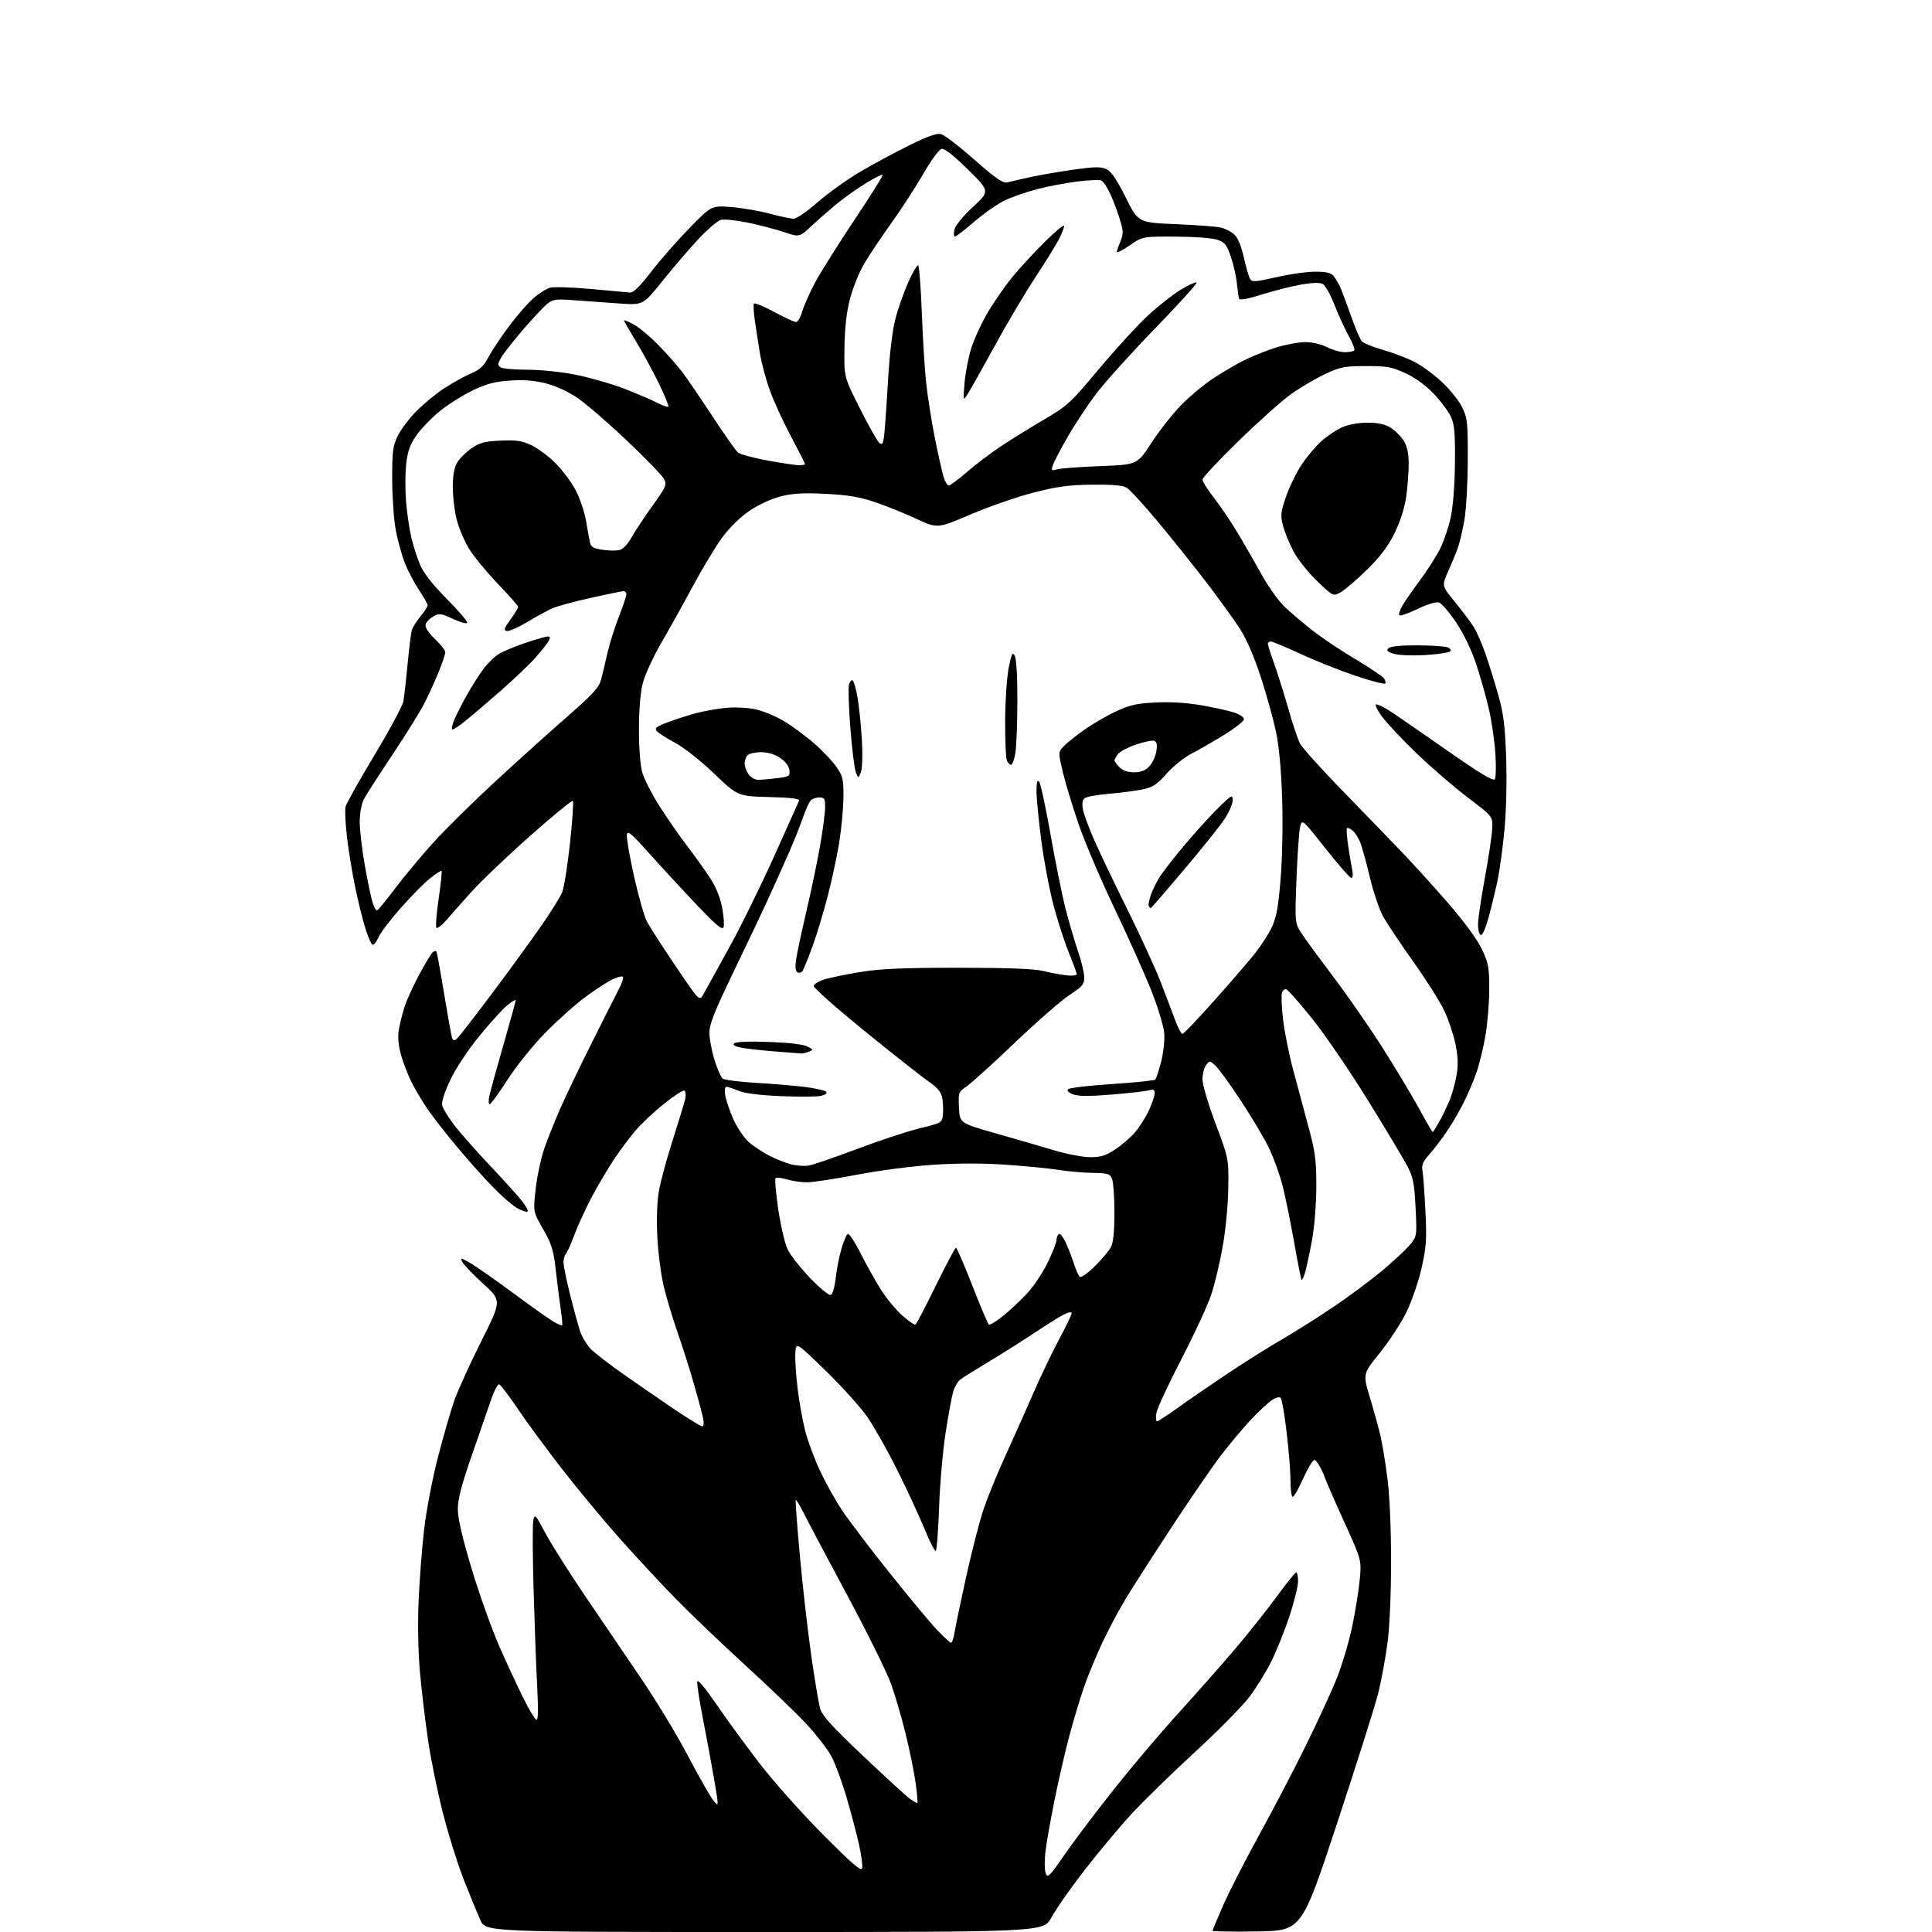 <?xml version="1.0" encoding="UTF-8" standalone="no"?>
<svg 
  version="1.1" 
  xmlns="http://www.w3.org/2000/svg" 
  xmlns:xlink="http://www.w3.org/1999/xlink" 
  xmlns:svg="http://www.w3.org/2000/svg"
  xmlns:rdf="http://www.w3.org/1999/02/22-rdf-syntax-ns#"
  xmlns:cc="http://creativecommons.org/ns#"
  xmlns:dc="http://purl.org/dc/elements/1.1/"
  viewBox="0 0 768 768"
  width="768"
  height="768"
>
<style>svg {background-color: white; }</style>"
<path stroke="none" fill="black" fill-rule="evenodd" d="M303.99,768.00C193.09,768.00 193.09,768.00 190.95,763.25C189.78,760.64 186.85,753.52 184.45,747.43C182.05,741.35 178.30,729.42 176.12,720.93C173.94,712.44 171.24,699.20 170.12,691.50C169.00,683.80 167.56,671.65 166.92,664.50C166.22,656.71 166.01,645.49 166.40,636.50C166.75,628.25 167.73,615.46 168.58,608.07C169.44,600.57 171.87,587.88 174.07,579.37C176.23,570.97 179.16,560.82 180.56,556.80C181.97,552.79 186.79,542.19 191.27,533.25C199.42,517.00 199.42,517.00 192.19,510.40C188.22,506.78 184.48,502.90 183.88,501.78C182.84,499.83 182.94,499.84 186.78,501.99C188.96,503.22 196.77,508.67 204.12,514.11C211.48,519.55 218.78,524.70 220.34,525.57C221.91,526.44 223.32,527.00 223.48,526.82C223.64,526.65 223.38,523.80 222.90,520.50C222.42,517.20 221.54,510.23 220.94,505.00C220.01,496.84 219.30,494.53 215.89,488.60C211.92,481.69 211.92,481.69 212.94,472.59C213.50,467.58 215.05,460.34 216.39,456.49C217.72,452.65 220.60,445.45 222.79,440.50C224.97,435.55 230.58,423.85 235.26,414.50C239.93,405.15 244.77,395.57 246.00,393.21C247.24,390.85 247.96,388.63 247.61,388.28C247.26,387.93 245.37,388.41 243.40,389.35C241.43,390.28 236.59,393.44 232.64,396.36C228.69,399.28 221.54,405.67 216.75,410.56C211.86,415.55 205.30,423.71 201.77,429.18C198.32,434.53 195.13,438.93 194.67,438.96C194.21,438.98 194.14,437.54 194.51,435.75C194.88,433.96 197.39,424.83 200.09,415.46C202.79,406.08 205.00,398.06 205.00,397.63C205.00,397.21 203.46,398.12 201.58,399.68C199.70,401.23 194.67,406.77 190.42,412.00C185.92,417.52 181.13,424.79 178.96,429.37C176.75,434.06 175.45,438.09 175.76,439.37C176.04,440.54 178.03,443.87 180.18,446.76C182.33,449.66 188.81,457.03 194.59,463.14C200.37,469.25 206.26,475.79 207.69,477.66C209.11,479.52 210.03,481.30 209.73,481.60C209.43,481.90 207.74,481.40 205.98,480.49C204.22,479.58 199.93,475.95 196.46,472.42C192.98,468.89 186.46,461.62 181.97,456.25C177.47,450.89 172.10,444.02 170.03,441.00C167.97,437.98 165.13,433.23 163.73,430.46C162.32,427.68 160.42,422.83 159.51,419.67C158.41,415.91 158.06,412.47 158.49,409.71C158.84,407.40 159.85,403.25 160.72,400.50C161.59,397.75 164.29,391.79 166.74,387.25C169.18,382.72 171.62,378.74 172.15,378.40C172.69,378.07 173.28,377.96 173.47,378.15C173.66,378.34 175.00,385.70 176.45,394.50C177.91,403.30 179.34,411.31 179.63,412.30C180.06,413.73 180.46,413.86 181.58,412.94C182.35,412.29 188.75,404.06 195.81,394.63C202.86,385.21 211.66,373.11 215.37,367.74C219.08,362.38 222.72,356.53 223.46,354.74C224.20,352.96 225.60,344.19 226.57,335.25C227.54,326.31 228.06,318.72 227.72,318.38C227.38,318.04 219.68,324.34 210.62,332.38C201.56,340.41 191.02,350.48 187.20,354.74C183.37,359.01 178.88,364.07 177.21,366.00C175.53,367.92 173.85,369.19 173.48,368.81C173.10,368.43 173.49,363.28 174.36,357.36C175.23,351.44 175.75,346.42 175.53,346.20C175.31,345.98 173.25,347.31 170.94,349.15C168.63,350.99 163.37,356.32 159.24,361.00C155.11,365.68 151.11,370.98 150.34,372.79C149.57,374.60 148.52,375.82 148.00,375.50C147.48,375.18 146.19,372.12 145.14,368.71C144.08,365.29 142.29,358.00 141.15,352.49C140.01,346.98 138.56,338.10 137.93,332.75C137.30,327.39 137.04,321.96 137.37,320.68C137.69,319.39 142.86,310.17 148.86,300.18C154.86,290.20 160.04,280.56 160.36,278.76C160.68,276.97 161.43,270.32 162.03,264.00C162.62,257.68 163.38,251.60 163.70,250.50C164.02,249.40 165.57,246.93 167.14,245.02C168.71,243.11 170.00,241.13 170.00,240.63C170.00,240.12 168.44,237.36 166.54,234.50C164.64,231.63 162.12,226.86 160.95,223.89C159.78,220.93 158.17,215.12 157.37,211.00C156.58,206.88 155.92,197.74 155.90,190.70C155.88,179.52 156.15,177.31 158.07,173.35C159.28,170.86 162.60,166.42 165.46,163.50C168.31,160.58 173.43,156.39 176.83,154.19C180.23,151.99 184.97,149.38 187.37,148.39C190.71,147.01 192.27,145.54 194.11,142.06C195.42,139.57 199.01,134.15 202.08,130.02C205.15,125.88 209.52,120.82 211.80,118.78C214.08,116.73 217.20,114.74 218.72,114.35C220.25,113.97 227.57,114.21 235.00,114.88C242.43,115.55 249.36,116.19 250.42,116.30C251.76,116.44 254.31,113.94 258.88,108.00C262.48,103.33 269.35,95.49 274.14,90.60C282.85,81.69 282.85,81.69 290.68,82.31C294.98,82.65 301.88,83.84 306.00,84.94C310.12,86.05 314.40,86.95 315.50,86.95C316.60,86.95 320.85,84.03 324.93,80.46C329.02,76.90 336.45,71.55 341.43,68.59C346.42,65.62 355.27,60.84 361.09,57.95C368.67,54.19 372.36,52.87 374.09,53.31C375.42,53.64 381.37,58.21 387.32,63.46C395.68,70.83 398.64,72.89 400.32,72.50C401.52,72.22 405.55,71.31 409.28,70.47C413.01,69.63 420.81,68.28 426.62,67.46C435.22,66.25 437.68,66.21 439.84,67.24C441.73,68.14 443.94,71.38 447.50,78.50C452.50,88.50 452.50,88.50 467.50,89.11C475.75,89.45 483.85,90.07 485.50,90.50C487.15,90.92 489.48,92.15 490.67,93.23C492.06,94.49 493.42,97.78 494.45,102.35C495.33,106.28 496.45,110.15 496.95,110.94C497.72,112.17 499.21,112.06 507.36,110.19C512.59,108.98 519.53,108.00 522.78,108.00C527.19,108.00 529.06,108.45 530.15,109.75C530.96,110.71 532.20,112.85 532.91,114.50C533.63,116.15 535.55,121.33 537.19,126.00C538.83,130.68 540.72,135.07 541.39,135.76C542.05,136.46 545.72,137.92 549.53,139.01C553.34,140.10 558.85,142.16 561.78,143.59C564.70,145.02 569.74,148.65 572.98,151.64C576.22,154.64 579.91,159.21 581.18,161.80C583.33,166.15 583.50,167.72 583.46,183.00C583.44,192.23 582.83,202.80 582.08,207.00C581.34,211.12 580.16,216.07 579.46,218.00C578.76,219.92 577.04,224.05 575.64,227.18C573.09,232.85 573.09,232.85 578.42,239.36C581.35,242.94 584.72,247.43 585.91,249.35C587.09,251.27 589.20,256.14 590.59,260.17C591.98,264.20 594.25,271.55 595.65,276.50C597.68,283.73 598.29,288.60 598.72,301.21C599.03,310.30 598.76,322.30 598.06,329.71C597.40,336.74 596.20,345.65 595.40,349.50C594.60,353.35 593.00,360.01 591.85,364.29C590.60,368.93 589.30,371.93 588.63,371.70C588.01,371.49 587.52,369.56 587.54,367.41C587.56,365.26 588.78,356.98 590.25,349.00C591.72,341.02 593.04,332.26 593.18,329.53C593.43,324.56 593.43,324.56 583.48,317.03C578.01,312.89 568.80,304.94 563.01,299.36C557.23,293.78 551.00,287.14 549.18,284.61C547.36,282.07 546.41,280.00 547.07,280.00C547.73,280.00 549.81,280.95 551.69,282.12C553.58,283.28 563.73,290.26 574.25,297.62C588.08,307.30 593.61,310.66 594.21,309.75C594.66,309.06 594.76,304.45 594.43,299.50C594.10,294.55 592.96,286.68 591.89,282.00C590.83,277.32 588.57,269.30 586.87,264.17C584.94,258.35 581.93,252.07 578.86,247.48C576.15,243.43 573.07,239.84 572.01,239.50C570.85,239.14 567.48,240.16 563.50,242.07C559.88,243.82 556.62,244.95 556.26,244.59C555.90,244.23 556.45,242.49 557.49,240.72C558.52,238.95 561.71,234.35 564.58,230.50C567.44,226.65 570.99,221.08 572.47,218.13C573.95,215.17 575.85,209.55 576.69,205.63C577.61,201.34 578.28,192.72 578.36,184.00C578.47,172.27 578.18,168.78 576.80,165.74C575.86,163.67 572.81,159.56 570.02,156.61C566.77,153.18 562.71,150.22 558.72,148.37C553.24,145.84 551.37,145.50 543.00,145.52C534.41,145.53 532.85,145.84 526.65,148.75C522.89,150.52 516.84,154.08 513.22,156.66C509.60,159.24 500.20,167.64 492.32,175.31C484.44,182.99 478.00,189.89 478.00,190.65C478.00,191.42 480.18,194.85 482.85,198.27C485.52,201.70 489.95,208.32 492.69,213.00C495.43,217.68 499.64,225.00 502.03,229.28C504.43,233.56 508.22,238.83 510.45,240.99C512.68,243.15 517.59,247.36 521.36,250.33C525.13,253.31 532.82,258.49 538.45,261.83C544.08,265.18 549.27,268.62 549.98,269.48C550.70,270.34 550.99,271.35 550.62,271.71C550.25,272.08 544.90,270.68 538.73,268.60C532.55,266.52 522.74,262.61 516.92,259.91C511.10,257.21 505.81,255.00 505.17,255.00C504.53,255.00 504.00,255.42 504.00,255.94C504.00,256.46 505.11,259.95 506.46,263.69C507.81,267.44 510.33,275.45 512.06,281.49C513.79,287.54 515.89,293.84 516.73,295.49C517.58,297.15 524.84,305.26 532.88,313.52C540.92,321.78 551.59,332.81 556.60,338.02C561.60,343.23 570.29,352.81 575.91,359.30C582.15,366.51 587.28,373.52 589.07,377.30C591.68,382.82 592.00,384.56 592.00,393.12C592.00,398.41 591.32,406.73 590.49,411.62C589.67,416.50 588.03,423.20 586.87,426.50C585.70,429.80 583.39,435.20 581.73,438.50C580.08,441.80 577.04,446.98 574.98,450.00C572.92,453.02 569.82,457.07 568.09,459.00C565.58,461.79 565.04,463.11 565.47,465.50C565.76,467.15 566.29,474.36 566.63,481.53C567.18,492.84 566.98,495.82 565.06,504.22C563.85,509.54 561.14,517.41 559.03,521.70C556.93,525.99 552.17,533.25 548.47,537.83C541.74,546.15 541.74,546.15 544.50,555.33C546.02,560.37 547.91,567.20 548.70,570.50C549.48,573.80 550.77,581.66 551.56,587.96C552.42,594.81 552.99,608.09 552.98,620.96C552.97,633.85 552.39,646.82 551.53,653.25C550.74,659.16 549.13,667.94 547.95,672.75C546.76,677.56 539.41,700.85 531.61,724.50C517.42,767.50 517.42,767.50 499.71,767.77C489.97,767.92 482.00,767.81 482.00,767.53C482.00,767.24 483.94,762.61 486.30,757.24C488.67,751.86 495.06,739.37 500.51,729.48C505.96,719.59 514.34,703.55 519.12,693.83C523.91,684.11 529.49,671.96 531.52,666.83C533.55,661.70 536.26,652.55 537.53,646.50C538.80,640.45 540.15,632.04 540.53,627.81C541.22,620.12 541.22,620.12 534.49,605.31C530.78,597.17 527.28,589.15 526.71,587.50C526.14,585.85 524.99,583.44 524.15,582.14C522.69,579.88 522.57,579.86 521.26,581.64C520.51,582.66 518.74,586.09 517.31,589.25C515.89,592.41 514.34,595.00 513.86,595.00C513.39,595.00 513.00,592.18 513.00,588.74C513.00,585.30 512.32,576.66 511.48,569.53C510.65,562.40 509.56,556.16 509.06,555.66C508.52,555.12 506.97,555.60 505.21,556.85C503.59,558.01 499.73,561.68 496.64,565.02C493.55,568.36 488.30,574.66 484.98,579.02C481.67,583.38 472.96,596.07 465.65,607.22C458.33,618.38 450.16,631.10 447.50,635.50C444.83,639.90 440.64,647.77 438.19,653.00C435.74,658.23 432.47,666.13 430.93,670.57C429.38,675.01 426.74,683.80 425.06,690.11C423.38,696.41 420.70,708.08 419.10,716.03C417.50,723.99 415.89,733.20 415.53,736.50C415.17,739.80 415.24,743.49 415.69,744.71C416.43,746.69 417.22,745.89 423.21,737.21C426.89,731.87 435.81,720.08 443.02,711.00C450.24,701.92 461.73,688.36 468.57,680.86C475.40,673.35 485.40,662.03 490.79,655.69C496.18,649.36 503.72,639.88 507.55,634.63C511.37,629.38 514.84,625.07 515.25,625.04C515.66,625.02 516.00,626.63 516.00,628.62C516.00,630.62 514.42,636.97 512.49,642.74C510.56,648.52 507.31,656.56 505.28,660.62C503.25,664.67 499.40,670.90 496.74,674.45C494.08,678.01 484.33,687.89 475.07,696.41C465.81,704.93 454.38,716.09 449.68,721.20C444.97,726.32 436.61,736.32 431.10,743.44C425.59,750.55 419.69,758.99 417.98,762.19C414.88,768.00 414.88,768.00 303.99,768.00zM342.73,742.68C342.97,741.69 342.40,737.41 341.46,733.18C340.52,728.96 338.27,720.45 336.45,714.27C334.64,708.10 331.93,700.80 330.44,698.06C328.94,695.32 324.62,689.71 320.83,685.60C317.05,681.49 306.20,671.04 296.72,662.39C287.25,653.73 274.62,641.67 268.66,635.58C262.70,629.48 252.63,618.65 246.29,611.50C239.94,604.35 229.74,592.07 223.62,584.21C217.51,576.35 209.57,565.58 206.00,560.28C202.43,554.98 199.03,550.49 198.46,550.30C197.89,550.12 196.45,552.79 195.27,556.24C194.10,559.68 190.63,569.69 187.57,578.48C183.45,590.31 182.00,595.88 182.00,599.92C182.00,603.65 183.75,611.19 187.56,623.83C190.62,633.99 195.62,647.97 198.69,654.90C201.75,661.83 205.98,670.95 208.10,675.17C210.21,679.40 212.46,683.17 213.09,683.56C213.95,684.08 214.06,680.72 213.53,670.38C213.14,662.75 212.50,645.48 212.11,632.00C211.72,618.52 211.66,606.16 211.99,604.52C212.55,601.66 212.76,601.88 216.85,609.52C219.20,613.91 226.31,625.15 232.64,634.50C238.97,643.85 248.95,658.55 254.82,667.16C260.70,675.77 269.04,689.56 273.37,697.79C277.70,706.03 282.26,714.05 283.51,715.61C285.78,718.46 285.78,718.46 283.91,707.48C282.88,701.44 280.87,690.55 279.44,683.28C278.01,676.01 276.99,669.34 277.17,668.46C277.37,667.48 280.28,670.92 284.57,677.17C288.45,682.85 296.10,693.35 301.57,700.50C307.08,707.72 318.34,720.39 326.89,729.00C338.71,740.90 342.39,744.08 342.73,742.68zM364.66,716.67C364.86,716.47 364.54,712.87 363.96,708.67C363.38,704.47 361.60,695.72 360.01,689.23C358.43,682.73 355.75,673.63 354.06,669.01C352.37,664.38 344.58,648.65 336.74,634.05C328.91,619.45 321.20,604.90 319.61,601.72C318.02,598.54 316.55,596.11 316.34,596.32C316.13,596.54 316.89,606.79 318.02,619.10C319.16,631.42 321.19,649.15 322.54,658.50C323.89,667.85 325.45,677.14 326.00,679.14C326.79,681.97 330.54,686.12 342.76,697.69C351.42,705.89 359.81,713.59 361.40,714.81C363.00,716.03 364.47,716.87 364.66,716.67zM378.06,653.00C378.48,653.00 379.12,651.09 379.49,648.75C379.86,646.41 381.95,636.40 384.13,626.50C386.32,616.60 389.39,604.67 390.96,600.00C392.53,595.33 396.39,585.88 399.53,579.00C402.68,572.12 407.69,560.88 410.68,554.00C413.67,547.12 418.34,537.37 421.06,532.31C423.78,527.26 426.00,522.64 426.00,522.04C426.00,521.37 424.74,521.60 422.75,522.62C420.96,523.54 415.68,526.85 411.00,529.97C406.32,533.08 398.23,538.20 393.00,541.33C387.77,544.46 382.70,547.64 381.71,548.40C380.73,549.16 379.47,551.29 378.92,553.14C378.37,554.99 377.01,562.35 375.90,569.50C374.79,576.65 373.62,590.05 373.30,599.28C372.97,608.51 372.38,616.26 371.99,616.51C371.59,616.75 369.56,612.80 367.49,607.73C365.41,602.65 360.57,592.20 356.74,584.50C352.91,576.80 347.55,567.29 344.84,563.37C342.14,559.45 334.65,551.13 328.21,544.87C316.50,533.50 316.50,533.50 316.17,537.50C315.99,539.70 316.36,545.94 316.99,551.37C317.63,556.79 318.99,564.57 320.04,568.65C321.08,572.73 323.73,579.90 325.93,584.59C328.13,589.28 332.07,596.36 334.70,600.31C337.32,604.26 345.75,615.38 353.43,625.00C361.10,634.62 369.61,644.86 372.34,647.75C375.06,650.64 377.64,653.00 378.06,653.00zM279.11,567.00C279.76,567.00 279.91,565.78 279.49,563.75C279.12,561.96 277.51,555.92 275.90,550.33C274.30,544.73 271.41,535.62 269.48,530.07C267.55,524.52 265.05,516.28 263.94,511.74C262.82,507.21 261.64,498.30 261.31,491.95C260.95,484.72 261.17,477.81 261.93,473.45C262.59,469.63 265.08,460.43 267.47,453.00C269.85,445.57 272.07,438.29 272.40,436.81C272.74,435.33 272.59,433.86 272.08,433.55C271.57,433.23 267.85,435.63 263.83,438.87C259.80,442.11 254.67,446.96 252.43,449.63C250.19,452.31 246.54,457.20 244.32,460.50C242.09,463.80 238.21,470.32 235.68,475.00C233.16,479.68 229.92,486.65 228.47,490.50C227.03,494.35 225.44,497.93 224.93,498.45C224.42,498.97 224.00,500.47 224.00,501.77C224.00,503.07 225.14,508.72 226.54,514.32C227.94,519.92 229.75,526.56 230.56,529.08C231.38,531.59 233.50,535.01 235.27,536.67C237.05,538.32 242.32,542.38 247.00,545.69C251.68,548.99 260.58,555.14 266.78,559.35C272.99,563.56 278.53,567.00 279.11,567.00zM459.94,565.00C460.36,565.00 464.09,562.57 468.24,559.59C472.38,556.62 481.11,550.61 487.64,546.24C494.16,541.87 504.00,535.68 509.50,532.49C515.00,529.30 524.45,523.32 530.50,519.21C536.55,515.09 544.94,508.86 549.15,505.36C553.35,501.86 558.25,497.34 560.04,495.31C563.28,491.61 563.28,491.61 562.72,480.18C562.24,470.50 561.75,467.98 559.56,463.76C558.14,461.01 551.06,449.19 543.83,437.49C536.60,425.79 526.60,411.13 521.60,404.91C516.59,398.70 511.99,393.46 511.37,393.26C510.75,393.07 509.97,393.65 509.62,394.54C509.28,395.43 509.45,400.15 510.00,405.02C510.55,409.89 512.37,418.97 514.03,425.19C515.69,431.41 518.45,441.68 520.15,448.00C522.82,457.87 523.26,461.20 523.26,471.50C523.25,478.20 522.53,487.47 521.63,492.50C520.73,497.45 519.52,503.23 518.93,505.34C518.34,507.46 517.66,508.99 517.41,508.75C517.17,508.51 515.84,501.85 514.46,493.95C513.07,486.05 511.02,475.97 509.90,471.54C508.78,467.12 506.35,460.35 504.50,456.50C502.65,452.65 497.58,444.10 493.23,437.50C488.88,430.90 484.31,424.61 483.07,423.51C480.85,421.55 480.80,421.55 479.41,423.45C478.63,424.51 478.00,427.05 478.00,429.10C478.00,431.14 480.34,439.04 483.20,446.66C488.40,460.50 488.40,460.50 488.27,472.00C488.20,478.54 487.25,488.58 486.08,495.30C484.95,501.79 482.86,510.56 481.43,514.80C480.01,519.03 474.65,530.60 469.51,540.50C464.37,550.40 459.94,559.96 459.67,561.75C459.40,563.54 459.52,565.00 459.94,565.00zM363.93,526.54C364.31,526.31 367.94,519.34 372.00,511.06C376.07,502.78 379.67,496.00 380.02,496.00C380.37,496.00 383.29,502.78 386.52,511.06C389.76,519.35 392.72,526.33 393.11,526.57C393.50,526.81 395.99,525.27 398.66,523.15C401.32,521.04 405.65,516.99 408.29,514.15C410.92,511.32 414.63,505.75 416.54,501.78C418.44,497.81 420.00,493.78 420.00,492.84C420.00,491.89 420.42,490.86 420.94,490.54C421.46,490.21 422.75,491.90 423.80,494.29C424.86,496.67 426.29,500.39 426.98,502.56C427.67,504.73 428.64,506.93 429.13,507.46C429.67,508.04 431.97,506.50 435.08,503.46C437.87,500.73 440.80,497.28 441.58,495.80C442.56,493.94 443.00,489.68 443.00,482.11C443.00,476.07 442.59,470.06 442.09,468.75C441.27,466.58 440.58,466.35 434.32,466.24C430.54,466.17 424.52,465.64 420.95,465.07C417.37,464.50 408.12,463.58 400.39,463.03C391.23,462.37 381.14,462.36 371.42,462.98C362.98,463.52 349.62,465.25 340.66,466.97C331.95,468.63 323.00,470.00 320.78,470.00C318.55,470.00 314.99,469.48 312.86,468.84C310.73,468.20 308.68,467.98 308.31,468.35C307.94,468.73 308.42,474.31 309.37,480.77C310.33,487.22 312.00,494.36 313.09,496.64C314.18,498.91 318.18,504.02 321.99,507.99C325.79,511.95 329.49,515.00 330.20,514.77C330.97,514.51 331.78,511.80 332.20,508.11C332.58,504.69 333.60,499.46 334.46,496.49C335.32,493.53 336.46,490.84 336.98,490.51C337.51,490.19 339.80,493.63 342.08,498.17C344.36,502.70 348.01,509.24 350.20,512.69C352.38,516.15 356.21,520.77 358.70,522.97C361.20,525.17 363.55,526.78 363.93,526.54zM321.50,463.33C323.15,463.06 331.70,460.12 340.50,456.80C349.30,453.48 360.55,449.77 365.50,448.55C374.47,446.35 374.50,446.32 374.83,442.99C375.01,441.14 374.88,438.20 374.56,436.44C374.11,434.05 372.65,432.34 368.73,429.60C365.85,427.60 354.50,418.64 343.50,409.69C332.50,400.75 323.50,392.79 323.50,392.01C323.50,391.19 325.40,390.03 328.00,389.26C330.48,388.52 337.00,387.20 342.50,386.31C350.04,385.09 359.50,384.69 381.00,384.70C400.31,384.70 411.11,385.10 414.50,385.94C417.25,386.63 421.41,387.41 423.75,387.69C426.16,387.98 428.00,387.78 428.00,387.24C428.00,386.71 426.63,382.95 424.95,378.89C423.27,374.82 420.54,366.39 418.87,360.15C417.20,353.90 414.98,342.20 413.94,334.15C412.89,326.09 412.03,317.27 412.02,314.55C412.01,311.15 412.32,309.92 413.03,310.63C413.60,311.20 415.64,320.62 417.58,331.58C419.51,342.54 422.18,355.77 423.51,361.00C424.84,366.23 427.07,373.84 428.46,377.93C429.86,382.01 431.00,386.78 431.00,388.53C431.00,391.31 430.25,392.20 425.05,395.60C421.78,397.75 412.04,406.25 403.40,414.50C394.76,422.75 386.16,430.54 384.30,431.82C380.99,434.08 380.92,434.28 381.20,440.29C381.50,446.45 381.50,446.45 396.00,450.58C403.98,452.86 414.49,455.91 419.36,457.36C424.24,458.81 430.57,460.00 433.44,460.00C437.59,460.00 439.61,459.37 443.28,456.94C445.82,455.26 449.33,452.25 451.08,450.25C452.83,448.26 455.32,444.35 456.62,441.57C457.92,438.78 458.98,435.66 458.99,434.63C459.00,433.17 458.51,432.91 456.75,433.41C455.51,433.77 448.87,434.53 441.99,435.10C432.99,435.84 428.66,435.82 426.57,435.03C424.70,434.32 424.02,433.58 424.64,432.96C425.18,432.42 433.01,431.51 442.06,430.92C451.10,430.33 458.82,429.54 459.21,429.17C459.60,428.79 460.66,425.59 461.57,422.05C462.51,418.37 463.03,413.44 462.78,410.56C462.54,407.76 460.21,400.13 457.56,393.50C454.93,386.90 448.36,372.27 442.98,361.00C437.59,349.73 431.17,334.65 428.72,327.50C426.27,320.35 423.45,311.02 422.45,306.77C420.68,299.22 420.69,299.00 422.57,296.91C423.63,295.73 427.25,292.80 430.61,290.40C433.97,287.99 439.75,284.61 443.47,282.87C449.05,280.25 451.79,279.63 459.36,279.25C465.24,278.95 471.74,279.34 477.58,280.36C482.58,281.23 488.43,282.52 490.58,283.23C492.74,283.93 494.50,285.14 494.50,285.91C494.50,286.67 490.90,289.50 486.50,292.19C482.10,294.89 476.25,298.25 473.50,299.66C470.75,301.08 466.35,304.63 463.73,307.55C459.64,312.11 458.22,313.01 453.73,313.89C450.85,314.45 444.90,315.21 440.50,315.57C436.10,315.94 431.90,316.72 431.17,317.31C430.28,318.02 430.06,319.49 430.49,321.79C430.84,323.67 432.88,329.19 435.03,334.07C437.17,338.94 443.12,351.38 448.24,361.71C453.36,372.05 459.21,384.77 461.24,390.00C463.27,395.23 465.88,402.09 467.04,405.25C468.20,408.41 469.53,411.00 470.01,411.00C470.49,411.00 475.99,405.26 482.24,398.25C488.50,391.24 495.79,382.80 498.46,379.50C501.12,376.20 504.35,371.24 505.62,368.48C507.43,364.57 508.19,360.29 509.09,348.98C509.76,340.62 510.00,327.11 509.66,317.00C509.28,305.57 508.41,296.38 507.15,290.50C506.09,285.55 503.37,275.83 501.11,268.90C498.52,260.98 495.45,253.92 492.86,249.90C490.58,246.38 484.77,238.32 479.95,232.00C475.12,225.68 466.43,214.79 460.63,207.81C454.83,200.83 449.05,194.53 447.79,193.82C446.24,192.94 441.81,192.57 434.00,192.67C424.78,192.78 420.17,193.41 410.73,195.84C404.26,197.51 393.05,201.41 385.82,204.50C372.67,210.14 372.67,210.14 364.03,206.12C359.27,203.91 351.81,200.92 347.44,199.48C341.49,197.51 336.61,196.71 328.00,196.30C319.21,195.87 315.02,196.12 310.21,197.36C306.55,198.30 301.40,200.69 297.90,203.07C294.24,205.55 290.00,209.72 287.10,213.66C284.48,217.23 279.27,225.85 275.52,232.82C271.78,239.80 266.10,250.00 262.90,255.50C259.71,261.00 256.40,268.18 255.55,271.46C254.55,275.31 254.00,281.89 254.00,290.05C254.00,298.01 254.52,304.41 255.40,307.35C256.18,309.91 259.16,315.72 262.03,320.26C264.90,324.79 269.81,331.88 272.95,336.00C276.09,340.12 280.28,345.98 282.26,349.00C284.56,352.51 286.29,356.74 287.05,360.71C287.71,364.13 287.96,367.67 287.61,368.58C287.12,369.86 284.64,367.78 276.66,359.37C270.99,353.39 262.56,344.25 257.93,339.07C250.81,331.10 249.45,329.98 249.18,331.85C249.00,333.08 250.28,340.47 252.03,348.28C253.77,356.09 256.05,364.14 257.09,366.18C258.13,368.21 263.27,376.22 268.52,383.97C278.05,398.07 278.05,398.07 279.59,395.28C280.44,393.75 284.98,385.52 289.69,377.00C294.40,368.48 302.49,352.05 307.68,340.50C312.86,328.95 317.34,318.97 317.63,318.33C318.01,317.49 314.72,317.07 305.71,316.83C293.27,316.50 293.27,316.50 283.85,307.50C278.47,302.35 271.83,297.11 268.35,295.26C265.00,293.48 261.73,291.38 261.08,290.60C260.11,289.43 260.91,288.80 265.69,287.02C268.87,285.83 273.92,284.22 276.91,283.44C279.89,282.66 285.09,281.74 288.45,281.39C291.91,281.04 297.01,281.28 300.19,281.93C303.28,282.58 308.54,284.77 311.89,286.80C315.24,288.84 320.71,292.91 324.05,295.86C327.39,298.81 331.30,303.01 332.75,305.20C335.10,308.74 335.38,310.09 335.27,317.34C335.20,321.83 334.43,329.88 333.55,335.24C332.67,340.60 330.61,350.14 328.97,356.44C327.34,362.74 324.64,371.64 322.98,376.20C321.32,380.77 319.57,385.12 319.09,385.88C318.61,386.64 317.68,386.92 317.02,386.51C316.19,386.00 316.02,384.34 316.49,381.24C316.86,378.75 318.71,370.14 320.59,362.11C322.47,354.07 324.91,342.38 326.01,336.12C327.10,329.86 328.00,323.00 328.00,320.87C328.00,317.46 327.72,317.00 325.62,317.00C324.31,317.00 322.74,317.61 322.12,318.36C321.50,319.11 320.14,322.17 319.11,325.17C318.08,328.17 315.78,333.97 313.99,338.06C312.21,342.15 308.60,350.23 305.97,356.00C303.34,361.77 296.87,375.43 291.59,386.35C284.04,401.98 282.00,407.12 282.00,410.50C282.00,412.86 282.90,417.71 284.00,421.27C285.10,424.84 286.57,428.21 287.25,428.75C287.94,429.30 293.90,430.06 300.50,430.45C307.10,430.83 315.85,431.56 319.95,432.07C324.05,432.58 327.83,433.43 328.35,433.95C328.94,434.54 328.25,435.15 326.50,435.59C324.97,435.97 317.79,436.04 310.55,435.74C301.89,435.37 296.07,434.64 293.56,433.59C291.47,432.72 289.30,432.00 288.75,432.00C288.15,432.00 287.97,433.43 288.30,435.48C288.61,437.39 290.09,441.68 291.58,445.00C293.08,448.33 295.82,452.39 297.69,454.03C299.55,455.66 303.31,458.13 306.03,459.52C308.76,460.90 312.68,462.43 314.75,462.92C316.81,463.42 319.85,463.60 321.50,463.33zM569.50,450.00C569.68,450.00 570.90,448.08 572.21,445.74C573.52,443.40 575.40,439.46 576.39,436.99C577.38,434.52 578.58,430.06 579.07,427.07C579.70,423.20 579.55,419.69 578.53,414.83C577.75,411.09 575.74,405.14 574.06,401.63C572.38,398.11 566.91,389.46 561.89,382.41C556.88,375.35 551.49,367.30 549.92,364.52C548.35,361.73 545.92,354.59 544.51,348.64C543.11,342.70 541.36,336.41 540.63,334.67C539.91,332.92 538.55,330.87 537.63,330.11C536.71,329.34 535.72,328.95 535.44,329.23C535.15,329.51 535.40,332.84 535.98,336.62C536.56,340.41 537.29,344.74 537.60,346.25C537.91,347.78 537.72,349.00 537.16,349.00C536.62,349.00 532.00,343.72 526.90,337.27C517.76,325.69 517.62,325.58 516.85,328.46C516.42,330.07 515.76,339.38 515.38,349.16C514.70,366.94 514.70,366.94 517.52,371.22C519.07,373.58 524.93,381.57 530.55,389.00C536.16,396.43 545.01,409.25 550.22,417.50C555.42,425.75 561.81,436.44 564.42,441.25C567.03,446.06 569.31,450.00 569.50,450.00zM318.50,418.78C317.95,418.73 313.45,418.39 308.50,418.00C303.55,417.62 297.54,416.97 295.15,416.55C292.17,416.03 291.13,415.47 291.84,414.76C292.49,414.11 297.59,413.90 305.69,414.19C313.57,414.48 319.45,415.17 320.98,415.99C323.34,417.25 323.36,417.35 321.48,418.09C320.39,418.51 319.05,418.82 318.50,418.78zM149.83,361.95C150.20,361.92 153.35,358.10 156.84,353.46C160.32,348.82 167.13,340.63 171.96,335.26C176.80,329.89 188.12,318.71 197.13,310.42C206.13,302.12 219.00,290.53 225.71,284.67C235.62,276.01 238.11,273.29 238.91,270.25C239.45,268.19 240.59,263.45 241.44,259.72C242.29,255.99 244.34,249.46 245.99,245.22C247.64,240.97 248.99,236.94 249.00,236.25C249.00,235.56 248.49,235.00 247.87,235.00C247.25,235.00 241.51,236.17 235.12,237.60C228.73,239.03 221.93,240.85 220.00,241.64C218.07,242.44 213.49,244.91 209.80,247.13C206.12,249.35 202.37,251.02 201.47,250.83C200.13,250.56 200.37,249.77 202.92,246.26C204.61,243.93 206.00,241.68 205.99,241.26C205.99,240.84 202.27,236.63 197.74,231.89C193.21,227.16 188.06,220.86 186.29,217.89C184.53,214.93 182.39,209.82 181.54,206.54C180.69,203.26 180.00,197.48 180.00,193.69C180.00,188.96 180.54,185.89 181.73,183.88C182.68,182.27 185.23,179.73 187.39,178.23C190.67,175.96 192.61,175.44 198.97,175.15C205.22,174.87 207.45,175.20 211.24,176.98C213.79,178.18 218.09,181.38 220.80,184.09C223.51,186.80 227.10,191.60 228.78,194.76C230.46,197.92 232.33,203.43 232.94,207.00C233.55,210.57 234.26,214.49 234.53,215.69C234.90,217.41 235.98,218.02 239.49,218.55C241.96,218.92 245.01,218.96 246.29,218.64C247.64,218.30 249.57,216.30 250.96,213.78C252.26,211.43 256.01,205.75 259.29,201.17C264.88,193.36 265.17,192.68 263.91,190.34C263.18,188.96 256.57,182.14 249.22,175.17C241.88,168.20 233.08,160.60 229.68,158.27C225.85,155.65 221.03,153.41 217.00,152.40C212.44,151.24 208.18,150.91 202.71,151.28C196.57,151.70 193.39,152.55 187.71,155.29C183.74,157.21 177.84,160.96 174.58,163.64C171.33,166.31 167.20,170.63 165.41,173.24C162.90,176.91 162.00,179.50 161.45,184.64C161.06,188.29 161.04,194.93 161.41,199.39C161.78,203.85 162.71,210.20 163.47,213.50C164.23,216.80 165.81,221.75 166.98,224.50C168.41,227.86 171.94,232.35 177.75,238.22C182.51,243.01 186.08,247.25 185.70,247.64C185.31,248.02 182.71,247.27 179.92,245.96C175.24,243.77 174.62,243.70 172.18,245.08C170.71,245.90 169.36,247.37 169.17,248.36C168.96,249.44 170.43,251.67 172.91,254.03C175.16,256.17 177.00,258.54 177.00,259.29C177.00,260.04 175.83,263.54 174.40,267.06C172.97,270.58 170.45,276.14 168.79,279.41C167.14,282.69 161.40,291.92 156.05,299.94C150.69,307.95 145.56,315.94 144.65,317.70C143.67,319.61 143.00,323.27 143.00,326.78C143.00,330.01 143.91,337.79 145.03,344.08C146.15,350.36 147.53,356.96 148.11,358.75C148.68,360.54 149.46,361.98 149.83,361.95zM457.44,361.00C457.26,361.00 456.91,360.66 456.65,360.25C456.40,359.83 456.77,357.79 457.49,355.70C458.21,353.61 459.95,350.16 461.36,348.03C462.77,345.90 467.28,340.19 471.37,335.33C475.47,330.47 481.34,324.04 484.41,321.03C489.71,315.85 490.00,315.70 490.00,318.18C490.00,319.62 488.49,323.05 486.63,325.80C484.78,328.55 477.53,337.60 470.52,345.90C463.50,354.21 457.62,361.00 457.44,361.00zM301.31,309.99C302.51,309.99 305.89,309.70 308.80,309.35C313.77,308.75 314.09,308.55 313.80,306.14C313.61,304.53 312.23,302.71 310.10,301.28C307.92,299.82 305.22,299.00 302.55,299.00C300.27,299.00 297.86,299.54 297.20,300.20C296.54,300.86 296.00,302.33 296.00,303.48C296.00,304.62 296.70,306.56 297.56,307.78C298.41,309.00 300.10,310.00 301.31,309.99zM342.20,307.00C341.21,309.50 341.21,309.50 340.19,306.92C339.64,305.50 338.66,297.53 338.01,289.19C337.37,280.86 337.14,273.13 337.50,272.01C337.85,270.89 338.52,270.20 338.97,270.48C339.42,270.76 340.29,273.84 340.90,277.32C341.50,280.80 342.27,288.34 342.60,294.08C342.95,300.20 342.79,305.53 342.20,307.00zM450.83,307.00C453.55,307.00 455.29,306.32 456.87,304.64C458.08,303.35 459.34,300.66 459.67,298.66C460.09,296.05 459.86,294.88 458.85,294.50C458.08,294.20 454.81,294.86 451.59,295.97C448.37,297.08 445.13,298.78 444.40,299.74C443.66,300.71 443.05,301.84 443.03,302.25C443.01,302.66 443.90,303.90 445.00,305.00C446.30,306.30 448.33,307.00 450.83,307.00zM401.91,304.00C401.37,304.00 400.61,303.21 400.22,302.25C399.82,301.29 399.53,294.20 399.56,286.50C399.59,278.80 400.22,269.40 400.95,265.62C402.06,259.86 402.45,259.05 403.36,260.62C404.02,261.76 404.44,268.76 404.42,278.50C404.41,287.30 404.06,296.64 403.64,299.25C403.22,301.86 402.44,304.00 401.91,304.00zM179.85,290.00C179.37,290.00 179.68,288.31 180.54,286.25C181.40,284.19 183.62,279.80 185.47,276.50C187.32,273.20 190.24,268.57 191.95,266.22C193.66,263.86 196.51,261.05 198.28,259.97C200.05,258.89 204.88,256.88 209.00,255.50C213.13,254.13 217.08,253.00 217.79,253.00C218.70,253.00 218.80,253.51 218.13,254.75C217.62,255.71 215.28,258.67 212.95,261.33C210.61,263.98 204.23,270.06 198.77,274.83C193.31,279.60 187.02,284.96 184.79,286.75C182.56,288.54 180.33,290.00 179.85,290.00zM566.50,260.39C561.45,260.69 556.01,260.48 554.11,259.90C551.50,259.11 551.00,258.60 551.92,257.69C552.68,256.92 556.73,256.51 563.30,256.54C568.91,256.55 574.36,256.91 575.42,257.32C576.56,257.76 576.97,258.42 576.42,258.95C575.91,259.44 571.45,260.09 566.50,260.39zM533.11,235.32C529.97,237.13 529.97,237.13 523.60,231.02C520.09,227.65 515.86,222.33 514.19,219.20C512.52,216.06 510.63,211.43 509.99,208.89C508.96,204.79 509.10,203.50 511.26,197.29C512.60,193.44 515.36,187.79 517.40,184.72C519.43,181.65 522.93,177.49 525.16,175.47C527.40,173.45 531.09,170.96 533.36,169.92C535.91,168.76 539.80,168.04 543.50,168.03C547.75,168.01 550.45,168.59 552.76,169.99C554.55,171.09 556.91,173.45 558.01,175.24C559.41,177.55 559.99,180.25 559.98,184.50C559.97,187.80 559.52,193.65 558.98,197.50C558.36,201.91 556.66,207.21 554.40,211.83C551.81,217.12 548.78,221.17 543.53,226.33C539.53,230.27 534.84,234.32 533.11,235.32zM377.17,193.00C377.73,193.00 380.96,190.59 384.35,187.65C387.73,184.71 393.88,180.07 398.00,177.33C402.12,174.59 409.86,169.80 415.18,166.68C424.30,161.35 425.56,160.18 436.90,146.62C443.53,138.70 452.30,129.13 456.40,125.36C460.49,121.59 466.37,116.97 469.45,115.11C472.53,113.25 475.33,111.99 475.66,112.33C475.99,112.66 468.50,120.93 459.01,130.71C449.53,140.50 438.96,152.24 435.53,156.80C432.10,161.37 427.02,169.09 424.25,173.94C421.47,178.80 418.88,183.79 418.49,185.04C417.85,187.05 418.03,187.22 420.14,186.58C421.44,186.18 429.15,185.60 437.28,185.29C452.05,184.73 452.05,184.73 457.63,176.17C460.70,171.46 465.90,164.80 469.19,161.38C472.48,157.95 478.17,153.15 481.84,150.70C485.50,148.25 491.20,144.89 494.50,143.24C497.80,141.58 503.58,139.28 507.36,138.11C511.13,136.95 516.32,136.00 518.89,136.00C521.60,136.00 525.23,136.84 527.50,138.00C529.66,139.10 532.83,140.00 534.54,140.00C536.26,140.00 537.97,139.70 538.33,139.33C538.70,138.97 537.72,136.38 536.16,133.58C534.60,130.79 532.04,125.21 530.48,121.19C528.91,117.17 526.82,113.44 525.83,112.91C524.63,112.27 521.71,112.34 517.26,113.11C513.54,113.76 506.53,115.53 501.68,117.05C495.60,118.95 492.76,119.45 492.52,118.66C492.33,118.02 491.94,115.23 491.66,112.46C491.38,109.69 490.30,104.97 489.26,101.96C487.66,97.31 486.87,96.32 483.94,95.31C481.99,94.63 474.80,94.09 467.36,94.06C454.22,94.00 454.22,94.00 449.11,97.52C446.30,99.45 444.00,100.63 444.00,100.13C444.00,99.64 444.63,97.74 445.39,95.92C446.59,93.08 446.57,91.92 445.30,87.63C444.48,84.89 442.79,80.32 441.53,77.47C440.27,74.63 438.57,72.05 437.75,71.74C436.93,71.42 432.71,71.60 428.38,72.13C424.05,72.67 416.91,74.01 412.53,75.13C408.14,76.24 402.17,78.32 399.26,79.75C396.34,81.18 390.93,84.97 387.23,88.17C383.53,91.37 380.11,93.99 379.64,94.00C379.17,94.00 379.06,92.76 379.41,91.25C379.78,89.64 382.82,85.91 386.77,82.24C393.50,75.98 393.50,75.98 384.80,67.41C379.15,61.84 375.48,58.95 374.33,59.18C373.30,59.37 370.20,63.58 367.02,69.10C363.99,74.37 358.25,83.21 354.28,88.73C350.31,94.26 345.46,101.52 343.50,104.87C341.54,108.22 339.02,114.45 337.90,118.73C336.51,124.04 335.81,130.19 335.69,138.17C335.50,149.84 335.50,149.84 341.81,162.34C345.27,169.22 348.73,175.37 349.50,176.00C350.62,176.93 350.98,176.52 351.39,173.82C351.66,172.00 352.35,162.40 352.92,152.50C353.57,141.22 354.67,131.69 355.88,126.98C356.93,122.85 359.25,116.22 361.02,112.25C362.80,108.28 364.58,105.24 364.99,105.49C365.40,105.75 366.03,113.95 366.41,123.73C366.78,133.50 367.53,146.00 368.09,151.50C368.65,157.00 370.23,167.12 371.60,174.00C372.98,180.88 374.57,187.96 375.13,189.75C375.69,191.54 376.61,193.00 377.17,193.00zM317.25,184.91C318.76,184.96 320.00,184.76 320.00,184.47C320.00,184.17 317.51,179.27 314.47,173.57C311.43,167.88 307.66,159.68 306.09,155.36C304.52,151.04 302.72,144.35 302.09,140.50C301.46,136.65 300.55,130.80 300.07,127.50C299.60,124.20 299.43,121.14 299.69,120.71C299.95,120.27 303.54,121.74 307.66,123.96C311.78,126.18 315.72,128.00 316.42,128.00C317.11,128.00 318.24,126.09 318.93,123.75C319.61,121.41 321.92,116.22 324.06,112.22C326.20,108.21 333.21,97.07 339.63,87.46C346.05,77.84 351.10,69.77 350.86,69.52C350.61,69.27 347.79,70.65 344.59,72.58C341.38,74.50 336.23,78.13 333.13,80.64C330.03,83.15 325.32,87.26 322.65,89.76C317.80,94.33 317.80,94.33 311.43,92.20C307.93,91.03 301.43,89.34 296.99,88.44C292.55,87.54 287.87,87.07 286.60,87.39C285.32,87.71 281.40,91.02 277.89,94.76C274.37,98.49 267.94,105.98 263.58,111.41C255.66,121.27 255.66,121.27 246.58,120.67C241.59,120.34 233.60,119.76 228.84,119.39C221.04,118.78 219.92,118.92 217.58,120.76C216.15,121.89 211.72,126.61 207.73,131.26C203.75,135.91 199.84,140.93 199.04,142.42C197.78,144.79 197.78,145.25 199.05,146.05C199.85,146.56 204.70,146.98 209.84,146.98C215.27,146.99 223.41,147.86 229.28,149.06C234.83,150.19 243.27,152.62 248.03,154.46C252.80,156.30 258.61,158.78 260.95,159.97C263.28,161.16 265.41,161.93 265.67,161.66C265.93,161.40 264.33,157.43 262.12,152.84C259.91,148.25 255.82,140.72 253.05,136.10C250.27,131.47 248.00,127.53 248.00,127.33C248.00,127.12 249.69,127.82 251.75,128.88C253.81,129.94 258.29,133.66 261.70,137.15C265.12,140.64 269.43,145.53 271.30,148.00C273.16,150.47 278.54,158.38 283.26,165.56C287.97,172.74 292.52,179.19 293.36,179.89C294.21,180.59 299.31,181.98 304.70,182.98C310.09,183.99 315.74,184.85 317.25,184.91zM384.74,156.50C382.82,159.50 382.82,159.50 383.40,152.37C383.73,148.45 384.92,142.22 386.06,138.54C387.20,134.85 390.17,128.39 392.66,124.17C395.15,119.95 399.60,113.58 402.53,110.00C405.47,106.42 411.28,100.14 415.44,96.03C419.60,91.91 423.00,89.12 423.00,89.81C423.00,90.51 422.09,92.86 420.99,95.03C419.88,97.20 415.64,104.04 411.57,110.24C407.51,116.43 400.23,128.70 395.42,137.50C390.60,146.30 385.79,154.85 384.74,156.50z" />

</svg>